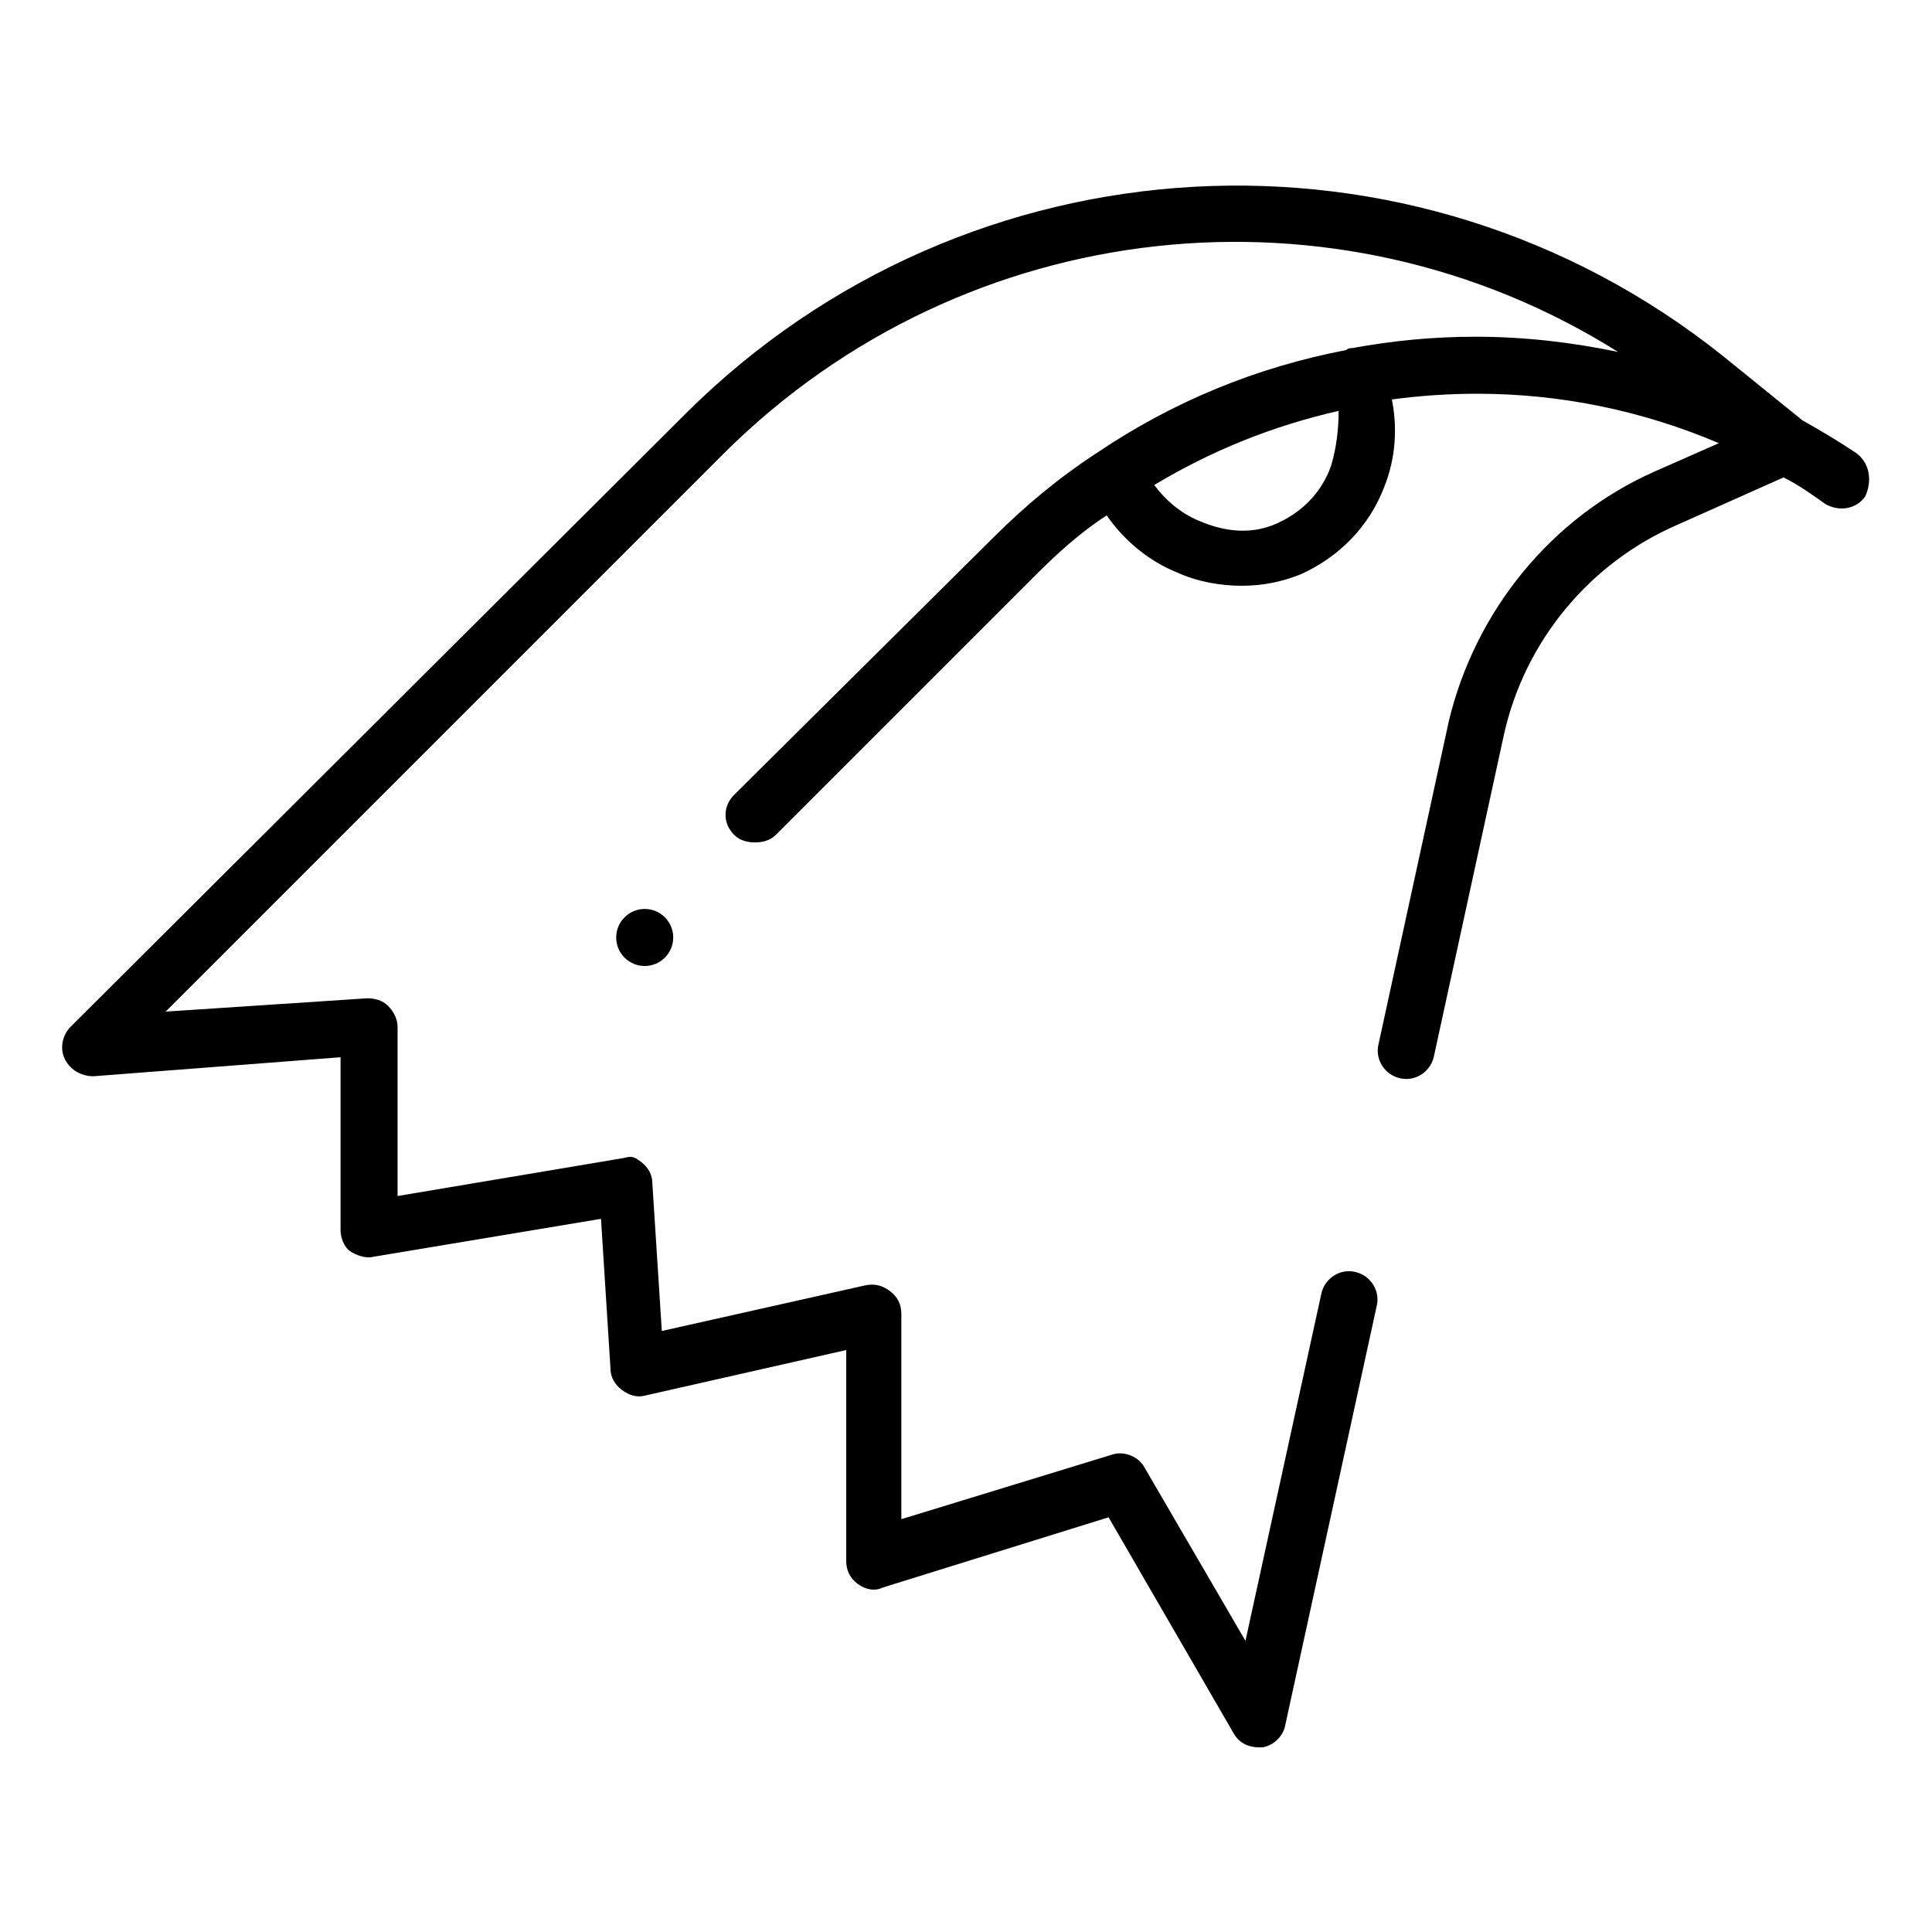 <?xml version="1.0" encoding="UTF-8"?>
<!-- Uploaded to: SVG Repo, www.svgrepo.com, Generator: SVG Repo Mixer Tools -->
<svg fill="#000000" width="800px" height="800px" version="1.1" viewBox="144 144 512 512" xmlns="http://www.w3.org/2000/svg">
 <g>
  <path d="m635.78 263.97c-4.535-3.023-9.574-6.047-14.105-8.566l-21.16-17.129c-82.121-65.496-200.01-58.945-274.58 15.113l-163.23 162.73c-2.016 2.016-3.023 5.543-1.512 8.566 1.512 3.023 4.535 4.535 7.559 4.535l65.496-5.039v45.848c0 2.016 1.008 4.535 2.519 5.543 1.512 1.008 4.031 2.016 6.047 1.512l60.457-10.078 2.519 39.801c0 2.016 1.008 4.031 3.023 5.543 2.016 1.512 4.031 2.016 6.047 1.512l53.402-12.09v55.922c0 2.519 1.008 4.535 3.023 6.047 2.016 1.512 4.535 2.016 6.551 1.008l59.949-18.648 33.25 57.434c1.512 2.519 4.031 3.527 6.551 3.527h1.008c3.023-0.504 5.543-3.023 6.047-6.047l24.184-110.84c1.008-4.031-1.512-8.062-5.543-9.07-4.031-1.008-8.062 1.512-9.07 5.543l-20.152 92.195-26.703-45.848c-1.512-3.023-5.543-4.535-8.566-3.527l-55.922 17.129v-54.402c0-2.519-1.008-4.535-3.023-6.047-2.016-1.512-4.031-2.016-6.551-1.512l-53.906 12.09-2.519-39.297c0-2.016-1.008-4.031-3.023-5.543-2.012-1.508-2.516-1.508-4.531-1.004l-59.953 10.078v-44.84c0-2.016-1.008-4.031-2.519-5.543-1.512-1.512-3.527-2.016-5.543-2.016l-53.402 3.527 148.12-148.12c63.984-63.48 162.23-73.555 236.79-26.699-12.09-2.519-24.688-4.031-37.785-4.031-11.082 0-21.664 1.008-32.746 3.023-0.504 0-1.008 0-1.512 0.504-23.68 4.535-45.848 13.602-66 27.207-10.078 6.551-19.145 14.105-27.711 22.672l-68.516 68.012c-3.023 3.023-3.023 7.559 0 10.578 1.512 1.512 3.527 2.016 5.543 2.016s4.031-0.504 5.543-2.016l68.52-68.52c6.047-6.047 12.09-11.586 19.145-16.121 4.535 6.551 11.082 12.09 18.641 15.113 5.543 2.519 11.586 3.527 17.129 3.527 5.543 0 10.578-1.008 15.617-3.023 10.078-4.535 18.137-12.594 22.168-23.176 3.023-7.559 3.527-15.617 2.016-23.176 7.559-1.008 15.113-1.512 22.672-1.512 22.168 0 43.832 4.535 63.984 13.098l-17.129 7.559c-27.207 12.09-47.359 36.777-54.41 66l-18.641 85.648c-1.008 4.031 1.512 8.062 5.543 9.07 4.031 1.008 8.062-1.512 9.07-5.543l18.641-85.648c5.543-24.688 22.672-45.344 45.848-55.418l28.215-12.594c4.031 2.016 7.559 4.535 11.082 7.055 3.527 2.016 8.062 1.512 10.578-2.016 2.008-4.535 1-9.07-2.527-11.59zm-139.05 3.527c-2.519 7.055-7.559 12.09-14.105 15.113-6.551 3.023-13.602 2.519-20.656-0.504-5.039-2.016-9.07-5.543-12.09-9.574 15.113-9.07 31.234-15.617 48.871-19.648-0.004 4.539-0.508 9.574-2.019 14.613z"/>
  <path d="m322.41 392.44c0 4.172-3.383 7.559-7.555 7.559-4.176 0-7.559-3.387-7.559-7.559s3.383-7.559 7.559-7.559c4.172 0 7.555 3.387 7.555 7.559"/>
 </g>
</svg>